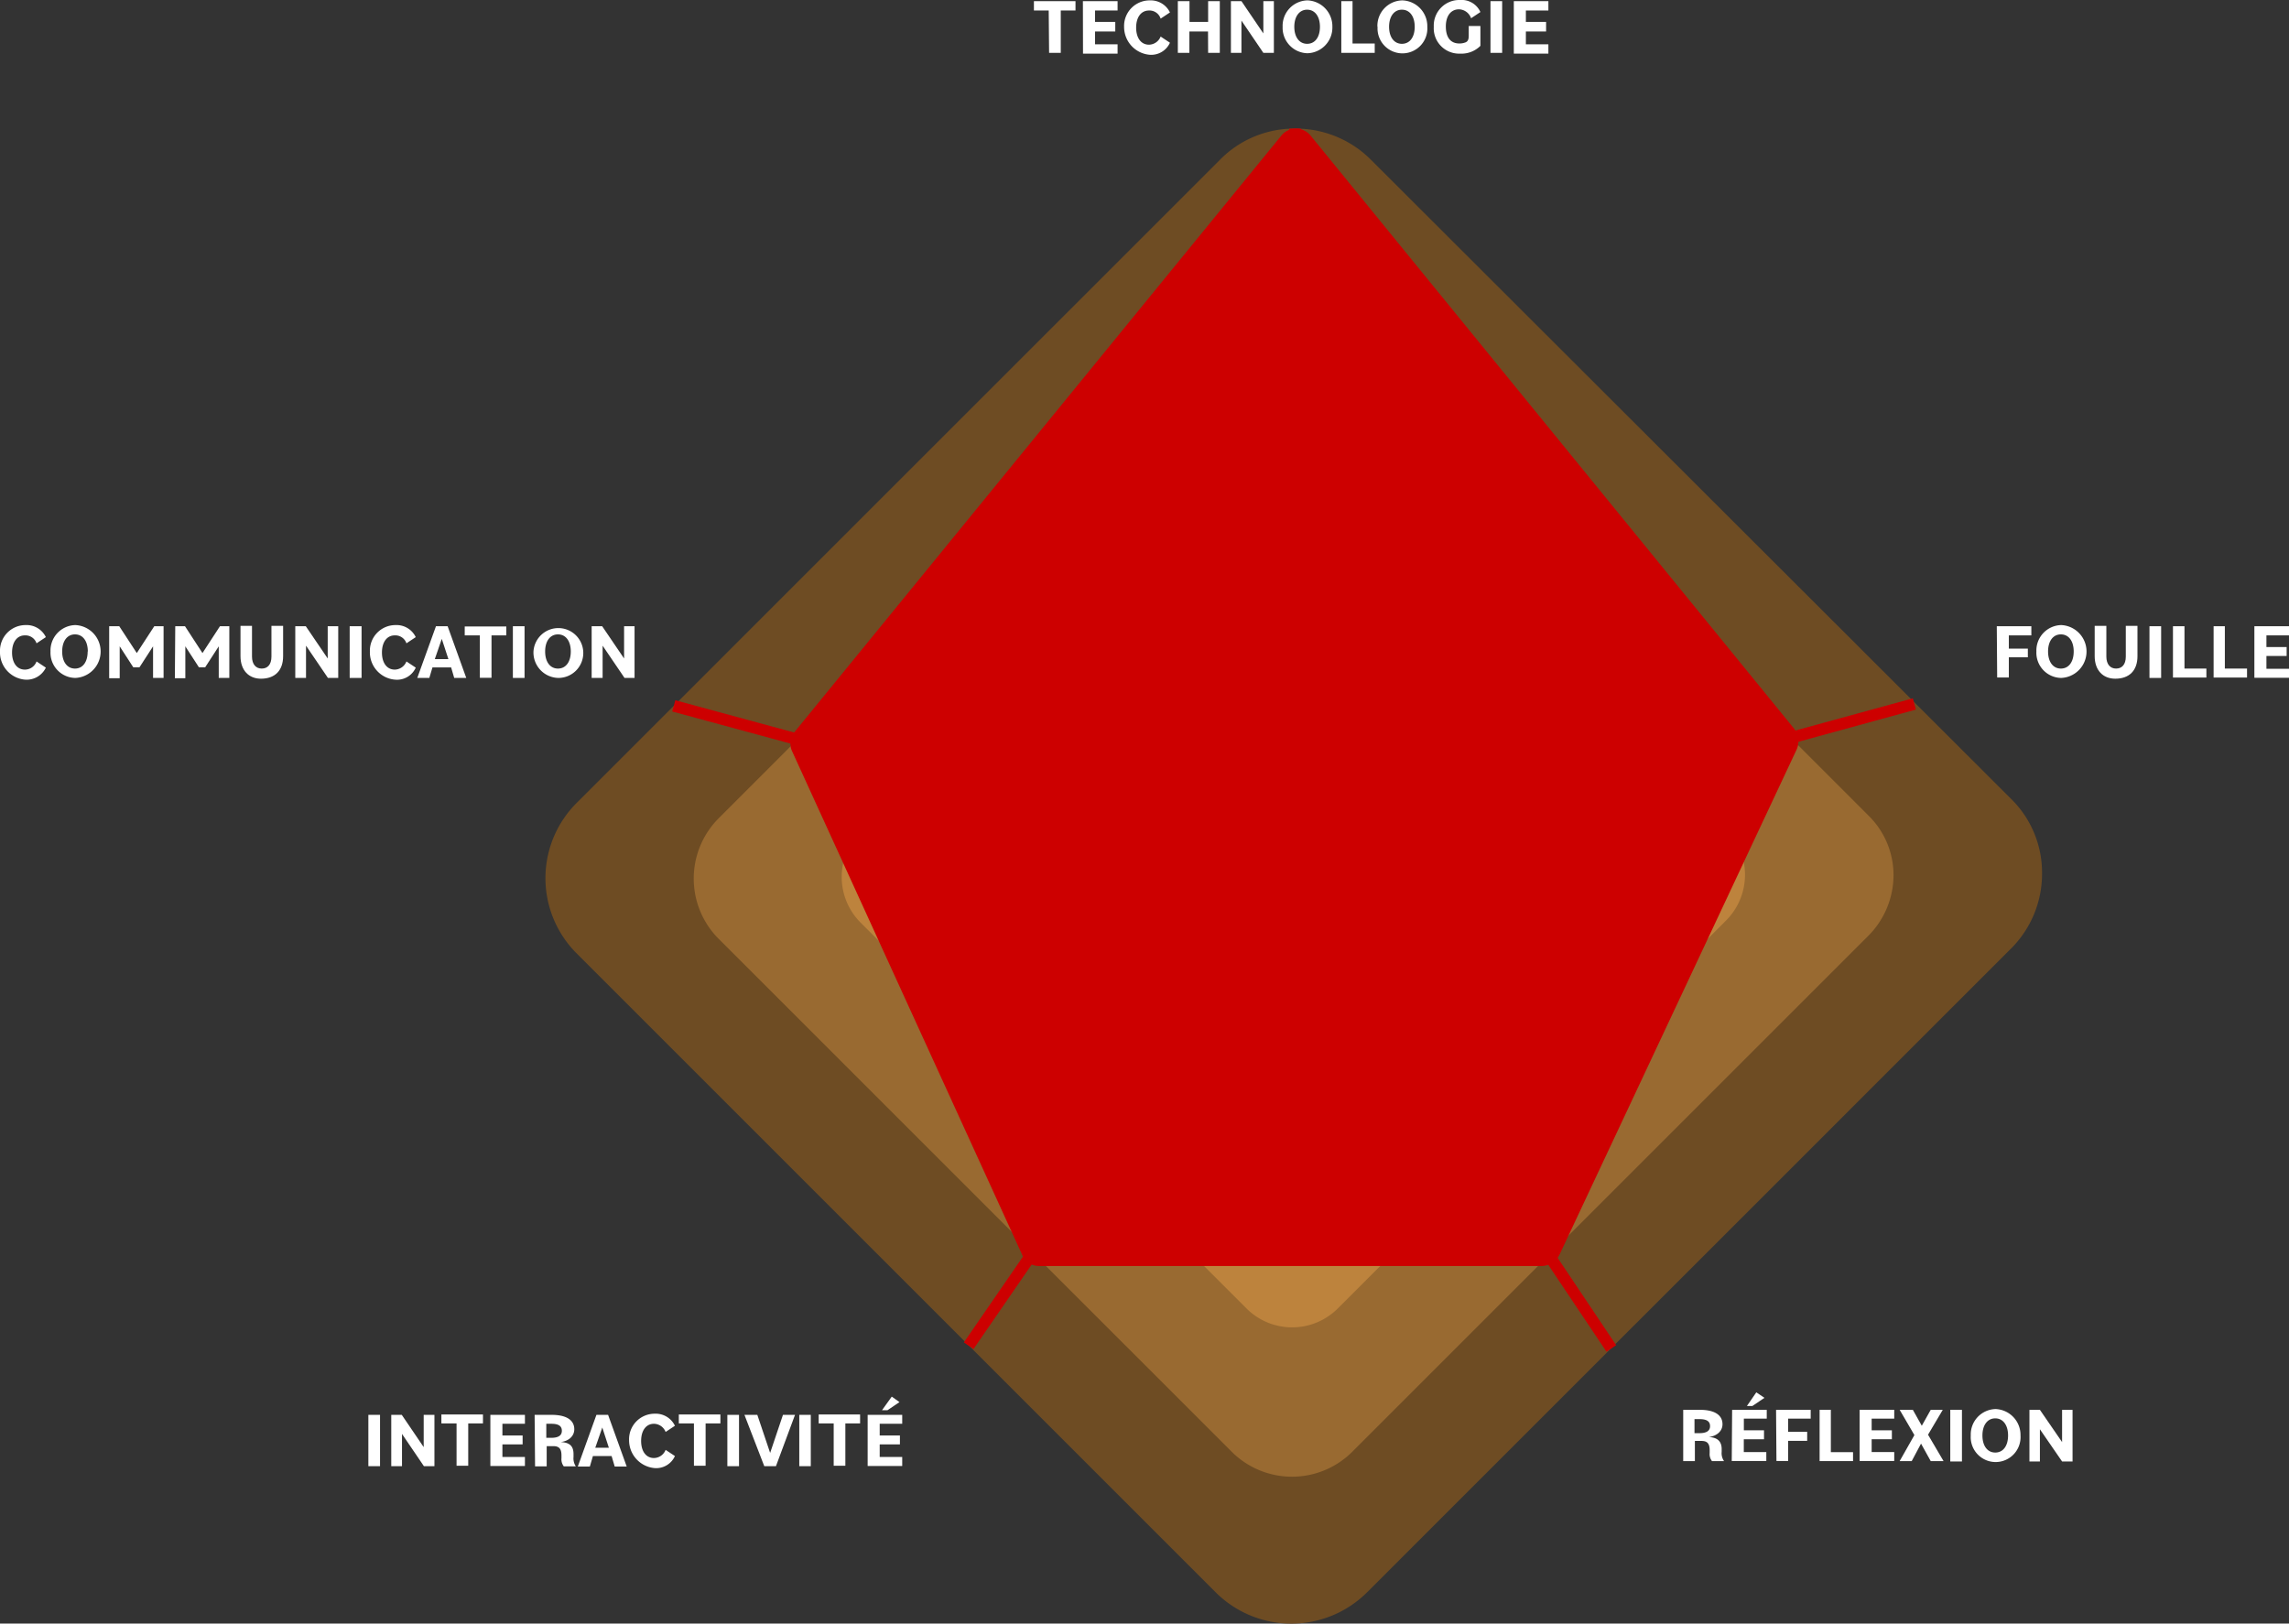 <svg xmlns="http://www.w3.org/2000/svg" viewBox="0 0 417.83 296.42"><rect x="0" y="0" width="417.83" height="296.42" fill="#333333" stroke="none"/><defs><style>.cls-1{isolation:isolate;}.cls-2{fill:#6e4c23;}.cls-3{fill:#996a31;}.cls-4{fill:#bd833d;}.cls-5{fill:#d49344;}.cls-6{fill:#dea45f;}.cls-7{fill:none;stroke:#cd0000;stroke-miterlimit:10;stroke-width:2.13px;}.cls-8{fill:#cd0000;mix-blend-mode:multiply;}.cls-9{fill:#fff;}</style></defs><g class="cls-1"><g id="Calque_2" data-name="Calque 2"><g id="Calque_1-2" data-name="Calque 1"><g id="diagramme"><path class="cls-2" d="M236.4,23.48a19,19,0,0,0-13.76,5.74L105.25,146.6a19.41,19.41,0,0,0,0,27.45L221.93,290.73a19.56,19.56,0,0,0,27.59,0L367,173.27a19.26,19.26,0,0,0,5.75-13.76A18.86,18.86,0,0,0,367,145.75L250.23,29.15A19.34,19.34,0,0,0,236.4,23.48Z"/><path class="cls-3" d="M236.4,50.5a15.23,15.23,0,0,0-11,4.61l-94.19,94.26a15.58,15.58,0,0,0,0,22.06l93.63,93.62a15.57,15.57,0,0,0,22,0l94.19-94.19a15.76,15.76,0,0,0,4.61-11,15.23,15.23,0,0,0-4.61-11L247.46,55.25A15.31,15.31,0,0,0,236.4,50.5Z"/><path class="cls-4" d="M236.33,77.45a11.7,11.7,0,0,0-8.3,3.41L157.1,151.78a11.78,11.78,0,0,0,0,16.67l70.43,70.43a11.78,11.78,0,0,0,16.67,0L315.13,168a11.82,11.82,0,0,0,0-16.59L244.7,80.93A12.37,12.37,0,0,0,236.33,77.45Z"/><path class="cls-5" d="M236.26,104.55a7.62,7.62,0,0,0-5.61,2.34l-47.59,47.73a7.79,7.79,0,0,0,0,11.13l47.38,47.38a7.79,7.79,0,0,0,11.13,0l47.74-47.73a7.89,7.89,0,0,0,2.34-5.6,7.62,7.62,0,0,0-2.34-5.61l-47.38-47.38A8.27,8.27,0,0,0,236.26,104.55Z"/><path class="cls-6" d="M236.11,131a4,4,0,0,0-2.9,1.21l-25,25a4.07,4.07,0,0,0,0,5.82l24.82,24.82a4.07,4.07,0,0,0,5.82,0l25-25a4.13,4.13,0,0,0,0-5.82l-24.76-24.82A4.18,4.18,0,0,0,236.11,131Z"/><line class="cls-7" x1="236.11" y1="159.58" x2="236.4" y2="23.48"/><line class="cls-7" x1="349.45" y1="128.52" x2="236.11" y2="159.58"/><line class="cls-7" x1="294.13" y1="246.19" x2="236.11" y2="159.58"/><line class="cls-7" x1="176.82" y1="245.69" x2="236.11" y2="159.58"/><line class="cls-7" x1="122.99" y1="128.87" x2="236.11" y2="159.58"/><path class="cls-8" d="M239.23,24.75,327.47,133a3.73,3.73,0,0,1,.49,3.83L284.7,229a3.65,3.65,0,0,1-3.19,2.13H189.73a3.3,3.3,0,0,1-3.19-2.13l-41.92-91.78a3.34,3.34,0,0,1,.5-3.69L233.84,24.82A3.44,3.44,0,0,1,239.23,24.75Z"/></g><g id="textes"><path class="cls-9" d="M191.43,1.92h-2.7V.21h7.59V1.92h-2.69V9.65H191.5l-.07-7.73Z"/><path class="cls-9" d="M197.67.21H204V1.92h-4.11V4h3.69V5.75h-3.69V8.09H204v1.7h-6.31Z"/><path class="cls-9" d="M205.19,4.89A4.67,4.67,0,0,1,209.87.07a3.89,3.89,0,0,1,3.69,2.2l-1.7,1.13a2.13,2.13,0,0,0-2.13-1.48c-1.42,0-2.34,1.2-2.34,3.12s.92,3.12,2.34,3.12a2.33,2.33,0,0,0,2.13-1.49l1.7,1.13a3.75,3.75,0,0,1-3.69,2.2A5.1,5.1,0,0,1,205.19,4.89Z"/><path class="cls-9" d="M220.51,5.75h-3.4v3.9H215V.21h2.13V4h3.4V.21h2.13V9.65h-2.13Z"/><path class="cls-9" d="M224.69.21h1.92l4,5.89V.21h1.92V9.65h-1.92l-4-5.89V9.65h-1.92Z"/><path class="cls-9" d="M234.13,4.89A4.64,4.64,0,0,1,238.67.07a4.73,4.73,0,0,1,4.54,4.82,4.69,4.69,0,0,1-4.54,4.83A4.64,4.64,0,0,1,234.13,4.89Zm6.81,0c0-1.91-.93-3.12-2.34-3.12S236.26,3,236.26,4.89,237.18,8,238.6,8,240.94,6.81,240.94,4.89Z"/><path class="cls-9" d="M244.77.21h2.12V7.94h4.05V9.65h-6.1V.21Z"/><path class="cls-9" d="M251.43,4.89A4.64,4.64,0,0,1,256,.07a4.72,4.72,0,0,1,4.54,4.82,4.55,4.55,0,1,1-9.08,0Zm6.81,0c0-1.91-.92-3.12-2.34-3.12S253.56,3,253.56,4.89,254.48,8,255.9,8,258.24,6.81,258.24,4.89Z"/><path class="cls-9" d="M261.72,4.89A4.67,4.67,0,0,1,266.54,0a3.75,3.75,0,0,1,3.69,2.2l-1.7,1.13a2.43,2.43,0,0,0-2.2-1.63c-1.49,0-2.41,1.21-2.41,3.12s.78,3.12,2.48,3.12a3,3,0,0,0,1.13-.21c.5-.21.57-.71.57-1.2V4.75h2.13V8.37a4.87,4.87,0,0,1-3.69,1.42A4.63,4.63,0,0,1,261.72,4.89Z"/><path class="cls-9" d="M272.07.21h2.13V9.65h-2.13Z"/><path class="cls-9" d="M276.33.21h6.31V1.92h-4.11V4h3.69V5.75h-3.69V8.09h4.11v1.7h-6.31Z"/><path class="cls-9" d="M364.49,114.33h6.31V116h-4.11v2.42h3.47V120h-3.47v3.69h-2.13l-.07-9.37Z"/><path class="cls-9" d="M371.72,118.94a4.64,4.64,0,0,1,4.54-4.82,4.83,4.83,0,0,1,0,9.65A4.6,4.6,0,0,1,371.72,118.94Zm6.81,0c0-1.91-.92-3.12-2.34-3.12s-2.34,1.21-2.34,3.12.92,3.12,2.34,3.12S378.53,120.86,378.53,118.94Z"/><path class="cls-9" d="M382.36,119.79v-5.53h2.13v5.61c0,1.41.71,2.19,1.77,2.19s1.78-.71,1.78-2.19v-5.61h2.13v5.53c0,2.63-1.49,4.12-4.05,4.12C383.85,123.91,382.36,122.35,382.36,119.79Z"/><path class="cls-9" d="M392.36,114.33h2.13v9.44h-2.13Z"/><path class="cls-9" d="M396.62,114.33h2.13v7.73h4v1.64h-6.1v-9.37Z"/><path class="cls-9" d="M404,114.33h2.12v7.73h4.05v1.64h-6.1v-9.37Z"/><path class="cls-9" d="M411.51,114.33h6.32V116h-4.12v2.13h3.69v1.63h-3.69v2.34h4.12v1.64h-6.32Z"/><path class="cls-9" d="M307.18,257.39h3.12c2.63,0,4.12.92,4.12,2.63,0,1.2-.93,2.12-2.49,2.34h0c1.49.07,2.34.71,2.34,2.2v.49a2.56,2.56,0,0,0,.43,1.7h-2.2a2.09,2.09,0,0,1-.42-1.49v-.49c0-1.21-.43-1.7-1.49-1.7h-1.21v3.68h-2.13v-9.36Zm2.13,1.56v2.7h.92c1.28,0,1.92-.43,1.92-1.28s-.57-1.28-1.92-1.28h-.92Z"/><path class="cls-9" d="M316.19,257.39h6.31V259h-4.18v2.13H322v1.63h-3.69v2.34h4.11v1.63h-6.31l.07-9.36Zm4.4-3.19,1.49,1-2.2,1.49h-1Z"/><path class="cls-9" d="M324.2,257.39h6.32V259H326.4v2.41h3.48v1.64H326.4v3.68h-2.13l-.07-9.36Z"/><path class="cls-9" d="M332.08,257.39h2.12v7.73h4.05v1.63h-6.1v-9.36Z"/><path class="cls-9" d="M339.45,257.39h6.32V259h-4.12v2.13h3.69v1.63h-3.69v2.34h4.12v1.63h-6.32Z"/><path class="cls-9" d="M349.45,262l-2.69-4.61h2.41l1.63,2.91,1.63-2.91h2.2l-2.69,4.54,2.83,4.82h-2.34l-1.77-3.19-1.7,3.19h-2.2Z"/><path class="cls-9" d="M356,257.39h2.13v9.43H356Z"/><path class="cls-9" d="M359.74,262.07a4.64,4.64,0,0,1,4.54-4.82,4.73,4.73,0,0,1,4.54,4.82,4.55,4.55,0,1,1-9.08,0Zm6.81,0c0-1.91-.93-3.12-2.34-3.12s-2.34,1.21-2.34,3.12.92,3.12,2.34,3.12S366.55,264,366.55,262.07Z"/><path class="cls-9" d="M370.45,257.39h1.91l4.05,5.89v-5.89h1.91v9.43h-1.91l-4.05-5.88v5.88h-1.91Z"/><path class="cls-9" d="M67.24,258.31h2.13v9.37H67.24Z"/><path class="cls-9" d="M71.42,258.31h1.92l4,5.89v-5.89H79.3v9.37H77.38l-4-5.89v5.89H71.42Z"/><path class="cls-9" d="M83.27,259.87h-2.7v-1.63h7.59v1.63H85.47v7.73H83.34v-7.73Z"/><path class="cls-9" d="M89.51,258.31h6.31v1.63H91.71v2.13H95.4v1.63H91.71V266h4.11v1.64H89.51Z"/><path class="cls-9" d="M97.59,258.31h3.13c2.62,0,4.11.93,4.11,2.63,0,1.2-.92,2.13-2.48,2.34h0c1.63.07,2.34.71,2.34,2.2V266a2.6,2.6,0,0,0,.42,1.71h-2.2a2.11,2.11,0,0,1-.42-1.49v-.5c0-1.21-.43-1.7-1.49-1.7H99.79v3.69H97.67l-.08-9.37Zm2.13,1.49v2.7h.92c1.28,0,1.92-.43,1.92-1.28s-.57-1.28-1.92-1.28h-.92Z"/><path class="cls-9" d="M108.87,258.31H111l3.4,9.44h-2.19l-.57-1.92h-3.41l-.56,1.92h-2.2Zm-.21,6h2.48l-1.2-3.69Z"/><path class="cls-9" d="M114.83,262.92a4.67,4.67,0,0,1,4.68-4.82,3.89,3.89,0,0,1,3.69,2.2l-1.7,1.13a2.33,2.33,0,0,0-2.13-1.49c-1.42,0-2.34,1.21-2.34,3.13s.92,3.12,2.34,3.12a2.33,2.33,0,0,0,2.13-1.49l1.7,1.13a3.75,3.75,0,0,1-3.69,2.2A5.11,5.11,0,0,1,114.83,262.92Z"/><path class="cls-9" d="M126.6,259.87h-2.69v-1.63h7.59v1.63h-2.7v7.73h-2.13v-7.73Z"/><path class="cls-9" d="M132.77,258.31h2.13v9.37h-2.13Z"/><path class="cls-9" d="M135.89,258.31h2.35l2.34,6.95,2.34-6.95h2.2l-3.48,9.37h-2.13Z"/><path class="cls-9" d="M145.9,258.31H148v9.37H145.9Z"/><path class="cls-9" d="M152.14,259.87h-2.7v-1.63H157v1.63h-2.69v7.73h-2.13v-7.73Z"/><path class="cls-9" d="M158.38,258.31h6.31v1.63h-4.11v2.13h3.69v1.63h-3.69V266h4.11v1.64h-6.31Zm4.4-3.33,1.41,1L162,257.46h-1Z"/><path class="cls-9" d="M0,118.94a4.67,4.67,0,0,1,4.68-4.82,3.89,3.89,0,0,1,3.69,2.2l-1.7,1.13A2.14,2.14,0,0,0,4.54,116c-1.42,0-2.34,1.21-2.34,3.13s.92,3.12,2.34,3.12a2.26,2.26,0,0,0,2.13-1.49l1.7,1.13a3.89,3.89,0,0,1-3.69,2.2A5,5,0,0,1,0,118.94Z"/><path class="cls-9" d="M9.22,118.94a4.64,4.64,0,0,1,4.54-4.82,4.83,4.83,0,0,1,0,9.65A4.6,4.6,0,0,1,9.22,118.94Zm6.81,0c0-1.91-.92-3.12-2.34-3.12s-2.34,1.21-2.34,3.12.92,3.12,2.34,3.12S16,120.86,16,118.94Z"/><path class="cls-9" d="M19.93,114.33h1.84l3.2,4.9,3.19-4.9h1.7v9.44H27.94V118l-2.48,3.83H24.33L21.85,118v5.82H19.93v-9.44Z"/><path class="cls-9" d="M32,114.33h1.77l3.19,4.9,3.19-4.9h1.71v9.44H39.93V118l-2.48,3.83H36.31L33.83,118v5.82H31.92l.07-9.44Z"/><path class="cls-9" d="M43.9,119.79v-5.53H46v5.61c0,1.41.71,2.19,1.77,2.19s1.78-.71,1.78-2.19v-5.61h2.13v5.53c0,2.63-1.49,4.12-4.05,4.12C45.39,123.91,43.9,122.35,43.9,119.79Z"/><path class="cls-9" d="M53.9,114.33h1.92l4,5.89v-5.89h1.92v9.44H59.86l-4-5.89v5.89H53.9Z"/><path class="cls-9" d="M63.83,114.33H66v9.44H63.83Z"/><path class="cls-9" d="M67.52,118.94a4.67,4.67,0,0,1,4.68-4.82,3.88,3.88,0,0,1,3.69,2.2l-1.7,1.13A2.14,2.14,0,0,0,72.06,116c-1.42,0-2.34,1.21-2.34,3.13s.92,3.12,2.34,3.12a2.33,2.33,0,0,0,2.13-1.49l1.7,1.13a3.74,3.74,0,0,1-3.69,2.2A5,5,0,0,1,67.52,118.94Z"/><path class="cls-9" d="M79.58,114.33h2.13l3.4,9.44h-2.2l-.56-1.92H78.94l-.57,1.92h-2.2Zm-.21,6h2.48l-1.21-3.69Z"/><path class="cls-9" d="M87.52,116H84.83v-1.63h7.59V116h-2.7v7.74H87.59V116Z"/><path class="cls-9" d="M93.62,114.33h2.13v9.44H93.62Z"/><path class="cls-9" d="M97.38,118.94a4.55,4.55,0,1,1,4.54,4.83A4.64,4.64,0,0,1,97.38,118.94Zm6.81,0c0-1.91-.92-3.12-2.34-3.12s-2.34,1.21-2.34,3.12.92,3.12,2.34,3.12S104.19,120.86,104.19,118.94Z"/><path class="cls-9" d="M108,114.33h1.92l4,5.89v-5.89h1.91v9.44H114l-4-5.89v5.89H108Z"/></g></g></g></g></svg>